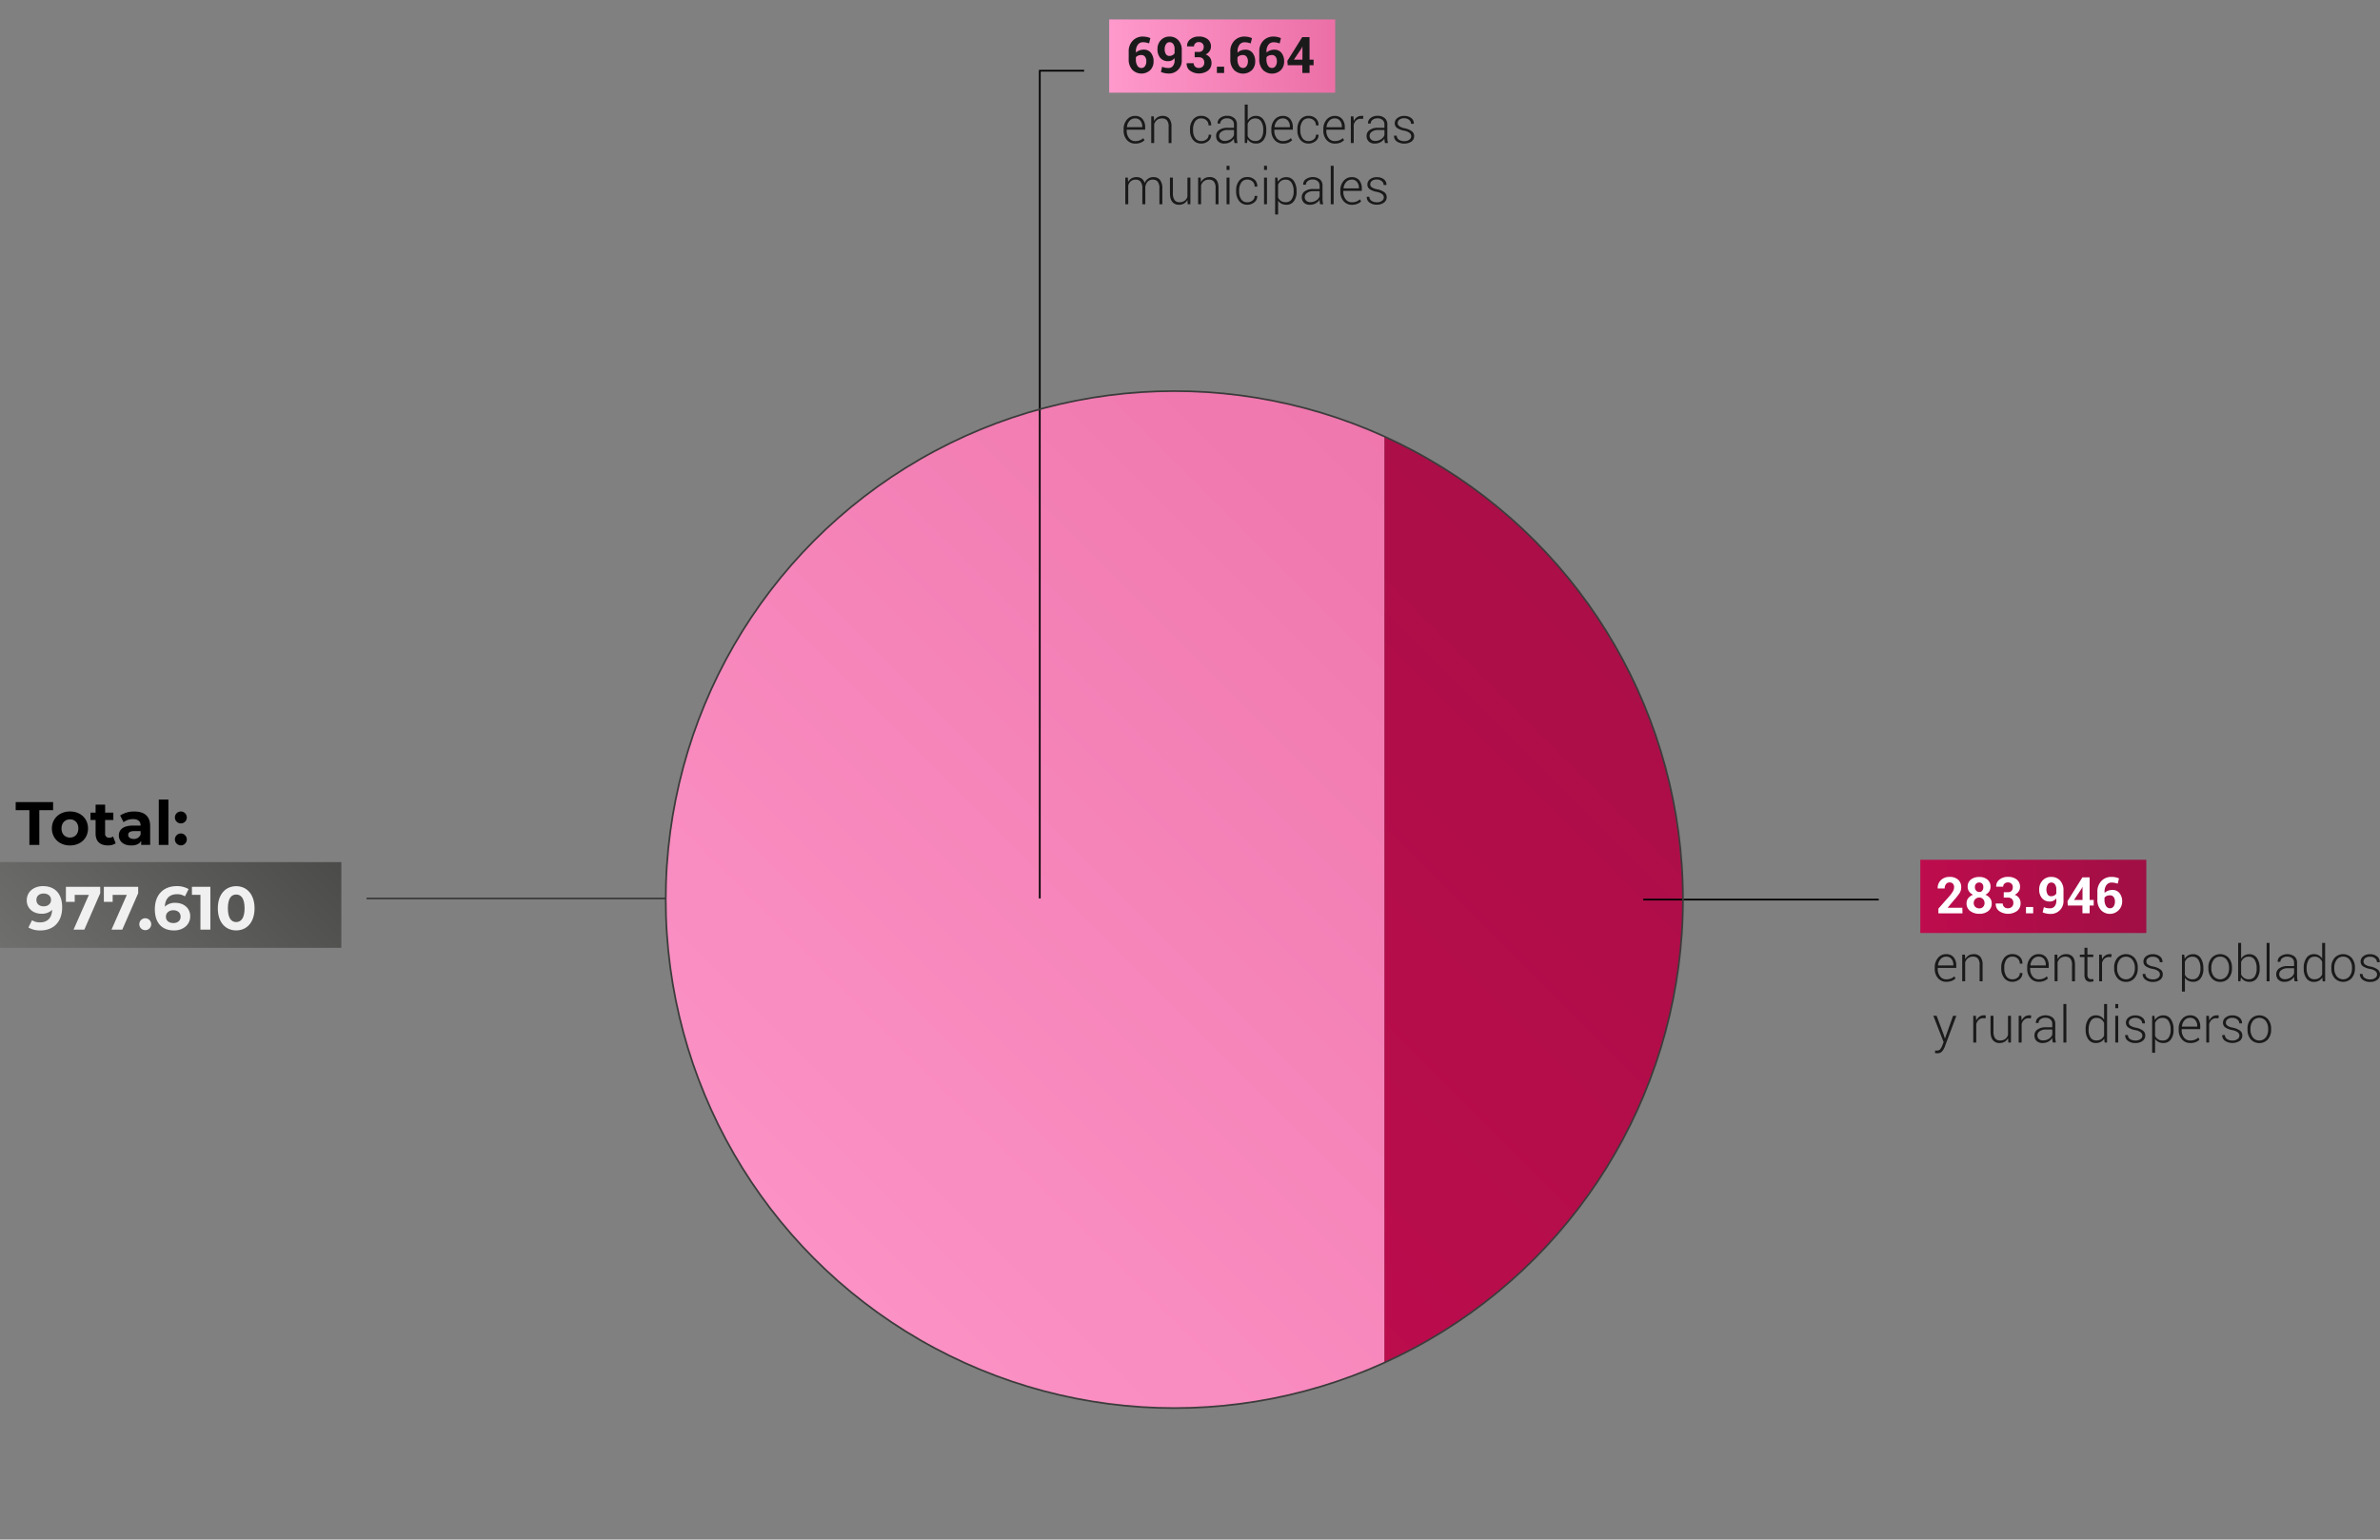 <svg xmlns="http://www.w3.org/2000/svg" xmlns:xlink="http://www.w3.org/1999/xlink" viewBox="0 0 1399.11 905.23"><rect x="0" y="0" width="1399.11" height="905.23" fill="#808080" stroke="none"/><defs><style>.cls-1,.cls-10,.cls-11{fill:none;}.cls-2{fill:#1a1a1a;}.cls-3{clip-path:url(#clip-path);}.cls-4{fill:url(#Degradado_sin_nombre_69);}.cls-5{fill:url(#Degradado_sin_nombre_14);}.cls-6{fill:url(#Degradado_sin_nombre_70);}.cls-7{fill:url(#Degradado_sin_nombre_69-2);}.cls-8{fill:url(#Degradado_sin_nombre_14-2);}.cls-9{fill:#fff;}.cls-10{stroke:#000;}.cls-10,.cls-11{stroke-miterlimit:10;}.cls-11{stroke:#3c3c3b;}.cls-12{fill:#f0f0f0;}</style><clipPath id="clip-path" transform="translate(0 11.43)"><circle class="cls-1" cx="690.35" cy="517.52" r="298.99"/></clipPath><linearGradient id="Degradado_sin_nombre_69" x1="270.77" y1="784.51" x2="934.56" y2="120.72" gradientUnits="userSpaceOnUse"><stop offset="0" stop-color="#f9c"/><stop offset="1" stop-color="#eb6fa6"/></linearGradient><linearGradient id="Degradado_sin_nombre_14" x1="634.42" y1="725.81" x2="1180.81" y2="179.42" gradientUnits="userSpaceOnUse"><stop offset="0" stop-color="#be0c4d"/><stop offset="1" stop-color="#a00f44"/></linearGradient><linearGradient id="Degradado_sin_nombre_70" x1="37.56" y1="594.88" x2="163.1" y2="469.35" gradientUnits="userSpaceOnUse"><stop offset="0" stop-color="#6f6f6e"/><stop offset="1" stop-color="#4b4b4a"/></linearGradient><linearGradient id="Degradado_sin_nombre_69-2" x1="652.05" y1="32.96" x2="784.92" y2="32.96" xlink:href="#Degradado_sin_nombre_69"/><linearGradient id="Degradado_sin_nombre_14-2" x1="1128.87" y1="527.06" x2="1261.74" y2="527.06" xlink:href="#Degradado_sin_nombre_14"/></defs><g id="Capa_2" data-name="Capa 2"><g id="Layer_11" data-name="Layer 11"><g id="Medida"><path class="cls-2" d="M667.44,73a6.31,6.31,0,0,1-5-2.15,8.09,8.09,0,0,1-1.9-5.53v-.8a8.23,8.23,0,0,1,1.92-5.6,6.11,6.11,0,0,1,4.77-2.2,5.45,5.45,0,0,1,4.41,1.84,7.34,7.34,0,0,1,1.56,4.93v1.35H662.33v.48a7.12,7.12,0,0,0,1.36,4.45,4.45,4.45,0,0,0,3.75,1.77,7.23,7.23,0,0,0,2.63-.47,5.91,5.91,0,0,0,2-1.27l.73,1.19a6.38,6.38,0,0,1-2.16,1.44A8.22,8.22,0,0,1,667.44,73Zm-.16-14.8A4.21,4.21,0,0,0,664,59.62a6.11,6.11,0,0,0-1.51,3.63l0,.09h9V63a5.35,5.35,0,0,0-1.09-3.44A3.79,3.79,0,0,0,667.28,58.18Z" transform="translate(0 11.43)"/><path class="cls-2" d="M678.29,57l.16,2.73a5.83,5.83,0,0,1,2-2.23,5.7,5.7,0,0,1,3-.79,4.82,4.82,0,0,1,3.88,1.56,7.36,7.36,0,0,1,1.34,4.86v9.56H687V63.14a5.67,5.67,0,0,0-1-3.81,3.64,3.64,0,0,0-2.86-1.12,4.65,4.65,0,0,0-3,.91,5.13,5.13,0,0,0-1.64,2.45V72.68h-1.74V57Z" transform="translate(0 11.43)"/><path class="cls-2" d="M706.24,71.52a4.69,4.69,0,0,0,3-1,3.25,3.25,0,0,0,1.28-2.74H712l0,.09a4.38,4.38,0,0,1-1.71,3.64,6.24,6.24,0,0,1-4.1,1.46,5.88,5.88,0,0,1-4.88-2.2,8.83,8.83,0,0,1-1.74-5.64v-.61a8.82,8.82,0,0,1,1.74-5.63,5.87,5.87,0,0,1,4.87-2.2,6,6,0,0,1,4.2,1.52,5,5,0,0,1,1.62,4l0,.09h-1.56a3.89,3.89,0,0,0-1.23-3,4.33,4.33,0,0,0-3-1.12A4.1,4.1,0,0,0,702.56,60a8.06,8.06,0,0,0-1.2,4.54v.61a8.09,8.09,0,0,0,1.2,4.57A4.13,4.13,0,0,0,706.24,71.52Z" transform="translate(0 11.43)"/><path class="cls-2" d="M725.71,72.68c-.11-.55-.19-1-.24-1.42a9.87,9.87,0,0,1-.08-1.22,6.43,6.43,0,0,1-2.27,2.11,6.76,6.76,0,0,1-3.37.83,5,5,0,0,1-3.57-1.22,4.41,4.41,0,0,1-1.27-3.33A4,4,0,0,1,716.75,65a8.1,8.1,0,0,1,4.79-1.3h3.85V61.78a3.36,3.36,0,0,0-1.06-2.64,4.35,4.35,0,0,0-3-1,4.49,4.49,0,0,0-2.88.87,2.68,2.68,0,0,0-1.09,2.19h-1.61l0-.09A3.73,3.73,0,0,1,717.22,58a6.34,6.34,0,0,1,4.19-1.34A6.19,6.19,0,0,1,725.55,58a4.68,4.68,0,0,1,1.57,3.78v7.72a14.21,14.21,0,0,0,.09,1.61,10.63,10.63,0,0,0,.31,1.55Zm-5.77-1.24a6.18,6.18,0,0,0,3.47-1,4.74,4.74,0,0,0,2-2.44v-3h-3.87a5.77,5.77,0,0,0-3.49,1,2.94,2.94,0,0,0-1.38,2.43,2.75,2.75,0,0,0,.88,2.14A3.41,3.41,0,0,0,719.94,71.44Z" transform="translate(0 11.43)"/><path class="cls-2" d="M744.38,65.27a9.08,9.08,0,0,1-1.59,5.62,5.25,5.25,0,0,1-4.4,2.09,6.05,6.05,0,0,1-3-.69,5.47,5.47,0,0,1-2-2l-.29,2.35h-1.36V50.06h1.74V59.4a5.63,5.63,0,0,1,2-2,5.75,5.75,0,0,1,2.89-.7A5.12,5.12,0,0,1,742.79,59a10.2,10.2,0,0,1,1.59,6ZM742.63,65a9.17,9.17,0,0,0-1.16-4.87A3.78,3.78,0,0,0,738,58.21a4.5,4.5,0,0,0-2.9.88,5.37,5.37,0,0,0-1.65,2.27v7.17a4.64,4.64,0,0,0,4.58,2.94,3.86,3.86,0,0,0,3.42-1.68,7.86,7.86,0,0,0,1.15-4.52Z" transform="translate(0 11.43)"/><path class="cls-2" d="M754.22,73a6.31,6.31,0,0,1-4.94-2.15,8.09,8.09,0,0,1-1.9-5.53v-.8a8.23,8.23,0,0,1,1.92-5.6,6.1,6.1,0,0,1,4.77-2.2,5.45,5.45,0,0,1,4.41,1.84A7.34,7.34,0,0,1,760,63.47v1.35H749.12v.48a7.06,7.06,0,0,0,1.36,4.45,4.44,4.44,0,0,0,3.74,1.77,7.25,7.25,0,0,0,2.64-.47,5.77,5.77,0,0,0,2-1.27L759.6,71a6.38,6.38,0,0,1-2.16,1.44A8.24,8.24,0,0,1,754.22,73Zm-.15-14.8a4.25,4.25,0,0,0-3.3,1.44,6.1,6.1,0,0,0-1.5,3.63l0,.09h9V63a5.29,5.29,0,0,0-1.1-3.44A3.77,3.77,0,0,0,754.07,58.18Z" transform="translate(0 11.43)"/><path class="cls-2" d="M769.29,71.52a4.71,4.71,0,0,0,3-1,3.28,3.28,0,0,0,1.28-2.74h1.55l0,.09a4.38,4.38,0,0,1-1.71,3.64,6.28,6.28,0,0,1-4.1,1.46,5.86,5.86,0,0,1-4.88-2.2,8.77,8.77,0,0,1-1.75-5.64v-.61a8.82,8.82,0,0,1,1.74-5.63,5.87,5.87,0,0,1,4.87-2.2,6.08,6.08,0,0,1,4.21,1.52,5,5,0,0,1,1.62,4l0,.09h-1.55a3.89,3.89,0,0,0-1.23-3,4.36,4.36,0,0,0-3-1.12A4.11,4.11,0,0,0,765.6,60a8.06,8.06,0,0,0-1.2,4.54v.61a8.09,8.09,0,0,0,1.2,4.57A4.14,4.14,0,0,0,769.29,71.52Z" transform="translate(0 11.43)"/><path class="cls-2" d="M784.78,73a6.28,6.28,0,0,1-4.94-2.15,8,8,0,0,1-1.9-5.53v-.8a8.23,8.23,0,0,1,1.92-5.6,6.09,6.09,0,0,1,4.76-2.2A5.46,5.46,0,0,1,789,58.54a7.34,7.34,0,0,1,1.55,4.93v1.35H779.68v.48A7.06,7.06,0,0,0,781,69.75a4.44,4.44,0,0,0,3.74,1.77,7.25,7.25,0,0,0,2.64-.47,5.86,5.86,0,0,0,2-1.27l.74,1.19A6.33,6.33,0,0,1,788,72.41,8.15,8.15,0,0,1,784.78,73Zm-.16-14.8a4.23,4.23,0,0,0-3.29,1.44,6.18,6.18,0,0,0-1.51,3.63l0,.09h9V63a5.29,5.29,0,0,0-1.1-3.44A3.78,3.78,0,0,0,784.62,58.18Z" transform="translate(0 11.43)"/><path class="cls-2" d="M801.26,58.49,800,58.4a3.91,3.91,0,0,0-2.69.92,5.08,5.08,0,0,0-1.5,2.53V72.68H794.1V57h1.53l.21,2.61v.18a5.72,5.72,0,0,1,1.83-2.27,4.58,4.58,0,0,1,2.72-.81,3.86,3.86,0,0,1,.61,0,4.46,4.46,0,0,1,.48.11Z" transform="translate(0 11.43)"/><path class="cls-2" d="M814.17,72.68c-.11-.55-.19-1-.24-1.42a8.24,8.24,0,0,1-.08-1.22,6.38,6.38,0,0,1-2.28,2.11,6.75,6.75,0,0,1-3.36.83,4.94,4.94,0,0,1-3.57-1.22,4.41,4.41,0,0,1-1.27-3.33A4,4,0,0,1,805.21,65a8.07,8.07,0,0,1,4.78-1.3h3.86V61.78a3.36,3.36,0,0,0-1.07-2.64,4.33,4.33,0,0,0-3-1,4.48,4.48,0,0,0-2.87.87,2.69,2.69,0,0,0-1.1,2.19h-1.61l0-.09A3.74,3.74,0,0,1,805.68,58a6.32,6.32,0,0,1,4.18-1.34A6.24,6.24,0,0,1,814,58a4.68,4.68,0,0,1,1.56,3.78v7.72a12.21,12.21,0,0,0,.1,1.61,9.45,9.45,0,0,0,.31,1.55Zm-5.77-1.24a6.15,6.15,0,0,0,3.46-1,4.71,4.71,0,0,0,2-2.44v-3H810a5.8,5.8,0,0,0-3.5,1,2.93,2.93,0,0,0-1.37,2.43,2.78,2.78,0,0,0,.87,2.14A3.44,3.44,0,0,0,808.4,71.44Z" transform="translate(0 11.43)"/><path class="cls-2" d="M829.59,68.66a2.51,2.51,0,0,0-.91-1.92,7.36,7.36,0,0,0-3.26-1.34,10.75,10.75,0,0,1-4.14-1.59A3.3,3.3,0,0,1,819.92,61a3.8,3.8,0,0,1,1.52-3,6.1,6.1,0,0,1,4-1.25A6.23,6.23,0,0,1,829.63,58a3.89,3.89,0,0,1,1.5,3.27l0,.08h-1.61a2.88,2.88,0,0,0-1.11-2.24,4.34,4.34,0,0,0-2.94-1,4.26,4.26,0,0,0-2.84.83,2.49,2.49,0,0,0-1,1.92,2.23,2.23,0,0,0,.82,1.78A8,8,0,0,0,825.73,64a10.6,10.6,0,0,1,4.17,1.7,3.5,3.5,0,0,1,1.42,2.92,3.85,3.85,0,0,1-1.59,3.19,8,8,0,0,1-8.69-.14,3.87,3.87,0,0,1-1.54-3.25l0-.09h1.59a2.88,2.88,0,0,0,1.39,2.47,5.77,5.77,0,0,0,3,.77,4.72,4.72,0,0,0,3-.84A2.49,2.49,0,0,0,829.59,68.66Z" transform="translate(0 11.43)"/><path class="cls-2" d="M663,93l.16,2.58a5.53,5.53,0,0,1,2-2.12,5.71,5.71,0,0,1,3-.75,5,5,0,0,1,3,.86,4.71,4.71,0,0,1,1.73,2.63,6,6,0,0,1,2-2.57,5.41,5.41,0,0,1,3.17-.92,4.75,4.75,0,0,1,3.88,1.66,8.1,8.1,0,0,1,1.37,5.16v9.15h-1.74V99.49a6.36,6.36,0,0,0-1-4.1,3.56,3.56,0,0,0-2.84-1.2,4,4,0,0,0-3.08,1.21,5.89,5.89,0,0,0-1.37,3.13v.32c0,.1,0,.24,0,.4v9.41h-1.75V99.49a6.32,6.32,0,0,0-1-4.07,3.53,3.53,0,0,0-2.85-1.23,4.31,4.31,0,0,0-2.9.92,4.88,4.88,0,0,0-1.52,2.49v11.06h-1.74V93Z" transform="translate(0 11.43)"/><path class="cls-2" d="M698.05,106.11a5.36,5.36,0,0,1-2,2.12,5.92,5.92,0,0,1-3,.74,4.75,4.75,0,0,1-3.88-1.69q-1.41-1.68-1.41-5.21V93h1.74v9.12a6.74,6.74,0,0,0,1,4.11,3.33,3.33,0,0,0,2.77,1.25,5.06,5.06,0,0,0,3.13-.88,4.54,4.54,0,0,0,1.64-2.4V93h1.74v15.68H698.2Z" transform="translate(0 11.43)"/><path class="cls-2" d="M705.85,93,706,95.7a5.7,5.7,0,0,1,2-2.22,5.61,5.61,0,0,1,3-.79A4.84,4.84,0,0,1,715,94.25q1.34,1.55,1.33,4.86v9.55h-1.74V99.12a5.71,5.71,0,0,0-1-3.81,3.7,3.7,0,0,0-2.87-1.12,4.64,4.64,0,0,0-3,.92,5.09,5.09,0,0,0-1.65,2.45v11.1h-1.74V93Z" transform="translate(0 11.43)"/><path class="cls-2" d="M722.78,88.48h-1.72V86.05h1.72Zm0,20.18h-1.72V93h1.72Z" transform="translate(0 11.43)"/><path class="cls-2" d="M733.32,107.5a4.74,4.74,0,0,0,2.95-1,3.25,3.25,0,0,0,1.28-2.74h1.56l0,.08a4.37,4.37,0,0,1-1.71,3.64,6.22,6.22,0,0,1-4.1,1.47,5.88,5.88,0,0,1-4.88-2.21,8.83,8.83,0,0,1-1.74-5.64v-.6a8.8,8.8,0,0,1,1.74-5.63,5.84,5.84,0,0,1,4.87-2.2,6,6,0,0,1,4.2,1.52,5,5,0,0,1,1.62,4l0,.09h-1.56a3.88,3.88,0,0,0-1.23-3,4.29,4.29,0,0,0-3-1.12A4.09,4.09,0,0,0,729.64,96a8.06,8.06,0,0,0-1.2,4.54v.6a8.12,8.12,0,0,0,1.2,4.58A4.12,4.12,0,0,0,733.32,107.5Z" transform="translate(0 11.43)"/><path class="cls-2" d="M744.8,88.48h-1.72V86.05h1.72Zm0,20.18h-1.72V93h1.72Z" transform="translate(0 11.43)"/><path class="cls-2" d="M762.23,101.25a9.06,9.06,0,0,1-1.6,5.62,5.21,5.21,0,0,1-4.39,2.1,6.3,6.3,0,0,1-2.88-.63,5.22,5.22,0,0,1-2-1.77v8.12H749.6V93h1.33l.32,2.45a5.64,5.64,0,0,1,2-2,5.86,5.86,0,0,1,2.93-.71,5.12,5.12,0,0,1,4.42,2.25,10.23,10.23,0,0,1,1.6,6Zm-1.74-.3a9,9,0,0,0-1.19-4.87,3.85,3.85,0,0,0-3.48-1.89A4.56,4.56,0,0,0,753,95a5.23,5.23,0,0,0-1.66,2.15v7.59a4.9,4.9,0,0,0,1.72,2,5,5,0,0,0,2.79.73,3.94,3.94,0,0,0,3.46-1.71,7.9,7.9,0,0,0,1.18-4.54Z" transform="translate(0 11.43)"/><path class="cls-2" d="M776.06,108.66c-.11-.55-.19-1-.24-1.42a8.07,8.07,0,0,1-.08-1.22,6.29,6.29,0,0,1-2.28,2.11,6.65,6.65,0,0,1-3.36.84,4.94,4.94,0,0,1-3.58-1.23,4.42,4.42,0,0,1-1.26-3.33,4,4,0,0,1,1.84-3.4,8.07,8.07,0,0,1,4.78-1.31h3.86V97.76a3.38,3.38,0,0,0-1.07-2.64,4.38,4.38,0,0,0-3-1,4.46,4.46,0,0,0-2.87.87,2.67,2.67,0,0,0-1.1,2.18h-1.61l0-.08A3.73,3.73,0,0,1,767.57,94a7.19,7.19,0,0,1,8.33,0,4.68,4.68,0,0,1,1.56,3.78v7.71a12.1,12.1,0,0,0,.1,1.61,9.25,9.25,0,0,0,.31,1.55Zm-5.77-1.23a6.25,6.25,0,0,0,3.46-1,4.75,4.75,0,0,0,2-2.44v-3h-3.87a5.8,5.8,0,0,0-3.5,1,3,3,0,0,0-1.37,2.43,2.8,2.8,0,0,0,.87,2.15A3.44,3.44,0,0,0,770.29,107.43Z" transform="translate(0 11.43)"/><path class="cls-2" d="M784,108.66H782.3V86.05H784Z" transform="translate(0 11.43)"/><path class="cls-2" d="M794.79,109a6.29,6.29,0,0,1-4.95-2.16,8.07,8.07,0,0,1-1.9-5.53v-.79a8.21,8.21,0,0,1,1.92-5.6,6.07,6.07,0,0,1,4.77-2.2A5.48,5.48,0,0,1,799,94.52a7.37,7.37,0,0,1,1.56,4.94v1.35H789.68v.47a7.06,7.06,0,0,0,1.36,4.45,4.45,4.45,0,0,0,3.75,1.77,7,7,0,0,0,2.63-.47,5.72,5.72,0,0,0,2-1.27l.74,1.19a6.38,6.38,0,0,1-2.16,1.44A8,8,0,0,1,794.79,109Zm-.16-14.8a4.19,4.19,0,0,0-3.29,1.43,6.11,6.11,0,0,0-1.51,3.64l0,.09h9V99a5.29,5.29,0,0,0-1.1-3.44A3.79,3.79,0,0,0,794.63,94.17Z" transform="translate(0 11.43)"/><path class="cls-2" d="M813.5,104.65a2.48,2.48,0,0,0-.91-1.92,7.35,7.35,0,0,0-3.27-1.35,10.61,10.61,0,0,1-4.13-1.58A3.3,3.3,0,0,1,803.83,97a3.85,3.85,0,0,1,1.51-3,6.12,6.12,0,0,1,4-1.24A6.28,6.28,0,0,1,813.54,94a3.94,3.94,0,0,1,1.5,3.27l0,.09H813.4a2.9,2.9,0,0,0-1.11-2.25,4.38,4.38,0,0,0-2.94-1,4.26,4.26,0,0,0-2.84.82,2.48,2.48,0,0,0-1,1.93,2.25,2.25,0,0,0,.81,1.78,8.28,8.28,0,0,0,3.27,1.24,10.61,10.61,0,0,1,4.17,1.69,3.51,3.51,0,0,1,1.41,2.93,3.83,3.83,0,0,1-1.58,3.18,6.68,6.68,0,0,1-4.2,1.23A6.8,6.8,0,0,1,805,107.6a3.86,3.86,0,0,1-1.54-3.24l0-.09H805a2.86,2.86,0,0,0,1.39,2.46,5.68,5.68,0,0,0,3,.77,4.72,4.72,0,0,0,3-.84A2.47,2.47,0,0,0,813.5,104.65Z" transform="translate(0 11.43)"/><g class="cls-3"><rect class="cls-4" x="391.49" width="422.35" height="905.23"/><rect class="cls-5" x="813.84" width="187.55" height="905.23"/></g><rect class="cls-6" y="506.91" width="200.66" height="50.41"/><rect class="cls-7" x="652.05" y="11.43" width="132.87" height="43.07"/><rect class="cls-8" x="1128.87" y="505.53" width="132.87" height="43.07"/><path class="cls-2" d="M671.89,10.08a10.87,10.87,0,0,1,2.28.23,11.66,11.66,0,0,1,2.08.66l-.75,3.1a16.57,16.57,0,0,0-1.77-.5,8.84,8.84,0,0,0-1.81-.17,3.68,3.68,0,0,0-3,1.42,6.18,6.18,0,0,0-1.14,4v.68a5.81,5.81,0,0,1,2-1.28,7.2,7.2,0,0,1,2.6-.46,5.12,5.12,0,0,1,4.24,1.92,7.85,7.85,0,0,1,1.52,5,7,7,0,0,1-2,5.16,7.59,7.59,0,0,1-10.53-.27,8.78,8.78,0,0,1-2.09-6.19V18.93a8.81,8.81,0,0,1,2.36-6.43A8,8,0,0,1,671.89,10.08ZM671,20.93a4.55,4.55,0,0,0-2,.37,2.91,2.91,0,0,0-1.26,1v1.13a6.71,6.71,0,0,0,.9,3.77A2.69,2.69,0,0,0,671,28.55a2.44,2.44,0,0,0,2.1-1.11,4.74,4.74,0,0,0,.79-2.79,4.31,4.31,0,0,0-.79-2.73A2.6,2.6,0,0,0,671,20.93Z" transform="translate(0 11.43)"/><path class="cls-2" d="M686.93,28.55a3.21,3.21,0,0,0,2.57-1.18,5,5,0,0,0,1-3.3V22.71a4.62,4.62,0,0,1-1.68,1.38,4.8,4.8,0,0,1-2.09.46,5.84,5.84,0,0,1-4.62-1.91,7.67,7.67,0,0,1-1.67-5.21,7.31,7.31,0,0,1,2-5.26,6.69,6.69,0,0,1,5.07-2.09,6.82,6.82,0,0,1,5.2,2.15,8.31,8.31,0,0,1,2,5.94v5.69a7.47,7.47,0,0,1-7.79,7.94,11.31,11.31,0,0,1-2.27-.24,11.63,11.63,0,0,1-2.19-.67l.71-3.06a10,10,0,0,0,1.78.55A10.63,10.63,0,0,0,686.93,28.55Zm.51-7.1a3.75,3.75,0,0,0,1.81-.42,3.41,3.41,0,0,0,1.25-1.13V17.43a4.88,4.88,0,0,0-.81-3,2.61,2.61,0,0,0-2.18-1.05,2.38,2.38,0,0,0-2.06,1.18,5.14,5.14,0,0,0-.78,2.9,5.37,5.37,0,0,0,.71,2.92A2.32,2.32,0,0,0,687.44,21.45Z" transform="translate(0 11.43)"/><path class="cls-2" d="M704.65,19.09a3,3,0,0,0,2.24-.79,3.12,3.12,0,0,0,.73-2.2,2.71,2.71,0,0,0-.77-2,2.87,2.87,0,0,0-2.14-.78,2.76,2.76,0,0,0-2,.71,2.3,2.3,0,0,0-.79,1.81h-4.09l0-.09a4.81,4.81,0,0,1,1.91-4.09,7.67,7.67,0,0,1,5-1.61,8.09,8.09,0,0,1,5.2,1.55,5.35,5.35,0,0,1,1.93,4.43,4.59,4.59,0,0,1-.84,2.66,5.63,5.63,0,0,1-2.28,1.9,5.4,5.4,0,0,1,2.55,1.89,5.18,5.18,0,0,1,.9,3.07,5.52,5.52,0,0,1-2.09,4.56,9.21,9.21,0,0,1-10.42.09,4.93,4.93,0,0,1-2.09-4.39l0-.09h4.12a2.69,2.69,0,0,0,.83,2,3,3,0,0,0,2.16.8,3.25,3.25,0,0,0,2.34-.85,2.85,2.85,0,0,0,.9-2.16,3.27,3.27,0,0,0-.84-2.47,3.41,3.41,0,0,0-2.46-.81h-2.34V19.09Z" transform="translate(0 11.43)"/><path class="cls-2" d="M719.61,31.49h-4.24V27.78h4.24Z" transform="translate(0 11.43)"/><path class="cls-2" d="M731.62,10.08a10.9,10.9,0,0,1,2.29.23A11.66,11.66,0,0,1,736,11l-.76,3.1a15.82,15.82,0,0,0-1.76-.5,8.94,8.94,0,0,0-1.82-.17,3.67,3.67,0,0,0-3,1.42,6.18,6.18,0,0,0-1.14,4v.68a5.81,5.81,0,0,1,2-1.28,7.2,7.2,0,0,1,2.6-.46,5.08,5.08,0,0,1,4.23,1.92,7.8,7.8,0,0,1,1.53,5,7,7,0,0,1-2,5.16,7.61,7.61,0,0,1-10.54-.27,8.83,8.83,0,0,1-2.08-6.19V18.93a8.81,8.81,0,0,1,2.36-6.43A8,8,0,0,1,731.62,10.08Zm-.89,10.85a4.55,4.55,0,0,0-2,.37,2.91,2.91,0,0,0-1.26,1v1.13a6.8,6.8,0,0,0,.89,3.77,2.72,2.72,0,0,0,2.36,1.33,2.44,2.44,0,0,0,2.1-1.11,4.74,4.74,0,0,0,.78-2.79,4.25,4.25,0,0,0-.79-2.73A2.58,2.58,0,0,0,730.73,20.93Z" transform="translate(0 11.43)"/><path class="cls-2" d="M748.66,10.08a10.87,10.87,0,0,1,2.28.23A11.66,11.66,0,0,1,753,11l-.75,3.1a16.57,16.57,0,0,0-1.77-.5,8.84,8.84,0,0,0-1.81-.17,3.68,3.68,0,0,0-3,1.42,6.18,6.18,0,0,0-1.14,4v.68a5.91,5.91,0,0,1,2-1.28,7.2,7.2,0,0,1,2.6-.46,5.12,5.12,0,0,1,4.24,1.92,7.85,7.85,0,0,1,1.52,5,7,7,0,0,1-2,5.16,7.59,7.59,0,0,1-10.53-.27,8.78,8.78,0,0,1-2.08-6.19V18.93a8.81,8.81,0,0,1,2.35-6.43A8,8,0,0,1,748.66,10.08Zm-.9,10.85a4.59,4.59,0,0,0-2,.37,2.91,2.91,0,0,0-1.26,1v1.13a6.71,6.71,0,0,0,.9,3.77,2.71,2.71,0,0,0,2.35,1.33,2.44,2.44,0,0,0,2.1-1.11,4.67,4.67,0,0,0,.79-2.79,4.31,4.31,0,0,0-.79-2.73A2.6,2.6,0,0,0,747.76,20.93Z" transform="translate(0 11.43)"/><path class="cls-2" d="M769.84,23.64h2.37v3.27h-2.37v4.58H765.6V26.91H757l-.21-2.53,8.76-14h4.28Zm-9.19,0h5V16l-.08,0-.44.95Z" transform="translate(0 11.43)"/><path class="cls-9" d="M1153.67,525.59h-14.16v-2.77l6.53-7.39a16.18,16.18,0,0,0,2.08-2.92,4.88,4.88,0,0,0,.62-2.2,3.2,3.2,0,0,0-.65-2.09,2.42,2.42,0,0,0-2-.78,2.52,2.52,0,0,0-2.13,1,4.12,4.12,0,0,0-.76,2.54h-4.11l0-.09a6.28,6.28,0,0,1,1.85-4.76,7,7,0,0,1,5.18-1.95,7.13,7.13,0,0,1,5,1.66,5.77,5.77,0,0,1,1.8,4.46,6.2,6.2,0,0,1-1,3.46,37.69,37.69,0,0,1-3.47,4.34l-3.48,4.17,0,.07h8.63Z" transform="translate(0 11.43)"/><path class="cls-9" d="M1170.15,510a4.88,4.88,0,0,1-.81,2.78,5.44,5.44,0,0,1-2.23,1.89,6.49,6.49,0,0,1,2.74,2,4.89,4.89,0,0,1,1,3,5.49,5.49,0,0,1-2,4.56,8,8,0,0,1-5.21,1.64,8.7,8.7,0,0,1-5.45-1.64,5.4,5.4,0,0,1-2.13-4.56,4.75,4.75,0,0,1,1-3,6.67,6.67,0,0,1,2.85-2,5.52,5.52,0,0,1-2.34-1.89,4.69,4.69,0,0,1-.85-2.78,5.13,5.13,0,0,1,1.9-4.28,7.74,7.74,0,0,1,4.94-1.5,7.2,7.2,0,0,1,4.74,1.5A5.22,5.22,0,0,1,1170.15,510Zm-3.52,9.54a3.17,3.17,0,0,0-.88-2.31,2.91,2.91,0,0,0-2.17-.91,3.3,3.3,0,0,0-2.36.91,3.06,3.06,0,0,0-.94,2.31,3,3,0,0,0,.93,2.29,3.44,3.44,0,0,0,2.4.86,2.93,2.93,0,0,0,2.16-.86A3.09,3.09,0,0,0,1166.63,519.5Zm-.7-9.35a2.9,2.9,0,0,0-.65-2,2.2,2.2,0,0,0-1.7-.73,2.56,2.56,0,0,0-1.9.72,2.72,2.72,0,0,0-.71,2,3,3,0,0,0,.73,2.08,2.45,2.45,0,0,0,1.91.79,2,2,0,0,0,1.68-.78A3.18,3.18,0,0,0,1165.93,510.15Z" transform="translate(0 11.43)"/><path class="cls-9" d="M1180.27,513.18a2.94,2.94,0,0,0,2.24-.78,3.09,3.09,0,0,0,.73-2.2,2.73,2.73,0,0,0-.77-2,2.87,2.87,0,0,0-2.14-.78,2.8,2.8,0,0,0-1.95.71,2.33,2.33,0,0,0-.79,1.81h-4.09l0-.08a4.78,4.78,0,0,1,1.91-4.09,7.67,7.67,0,0,1,4.95-1.61,8.09,8.09,0,0,1,5.2,1.54,5.34,5.34,0,0,1,1.93,4.43,4.54,4.54,0,0,1-.84,2.66,5.66,5.66,0,0,1-2.28,1.91,5.27,5.27,0,0,1,2.55,1.89,5.18,5.18,0,0,1,.9,3.07,5.52,5.52,0,0,1-2.09,4.56,9.21,9.21,0,0,1-10.42.09,5,5,0,0,1-2.09-4.39l0-.09h4.12a2.66,2.66,0,0,0,.83,2,3,3,0,0,0,2.16.81,3.26,3.26,0,0,0,2.34-.86,2.85,2.85,0,0,0,.9-2.16,3.28,3.28,0,0,0-.84-2.47,3.41,3.41,0,0,0-2.46-.8h-2.34v-3.18Z" transform="translate(0 11.43)"/><path class="cls-9" d="M1195.23,525.59H1191v-3.71h4.23Z" transform="translate(0 11.43)"/><path class="cls-9" d="M1205.26,522.65a3.25,3.25,0,0,0,2.57-1.18,5,5,0,0,0,1-3.3v-1.36a4.81,4.81,0,0,1-1.69,1.37,4.73,4.73,0,0,1-2.08.47,5.81,5.81,0,0,1-4.62-1.92,7.59,7.59,0,0,1-1.67-5.2,7.33,7.33,0,0,1,2-5.26,6.7,6.7,0,0,1,5.07-2.09,6.85,6.85,0,0,1,5.21,2.14,8.39,8.39,0,0,1,2,5.95V518a7.45,7.45,0,0,1-7.78,7.95,11.31,11.31,0,0,1-2.27-.24,11.75,11.75,0,0,1-2.2-.68l.72-3.06a9.07,9.07,0,0,0,1.78.55A9.79,9.79,0,0,0,1205.26,522.65Zm.51-7.11a3.78,3.78,0,0,0,1.81-.42,3.33,3.33,0,0,0,1.25-1.13v-2.46a4.91,4.91,0,0,0-.82-3,2.6,2.6,0,0,0-2.17-1.05,2.39,2.39,0,0,0-2.06,1.18,6.06,6.06,0,0,0-.07,5.82A2.29,2.29,0,0,0,1205.77,515.54Z" transform="translate(0 11.43)"/><path class="cls-9" d="M1228.42,517.73h2.38V521h-2.38v4.58h-4.23V521h-8.6l-.2-2.54,8.76-14h4.27Zm-9.19,0h5v-7.66l-.09,0-.43.94Z" transform="translate(0 11.43)"/><path class="cls-9" d="M1241.31,504.18a10.89,10.89,0,0,1,2.28.22,11.16,11.16,0,0,1,2.08.66l-.75,3.11a14.51,14.51,0,0,0-1.77-.5,8.77,8.77,0,0,0-1.81-.17,3.63,3.63,0,0,0-3,1.42,6.18,6.18,0,0,0-1.14,4v.68a5.81,5.81,0,0,1,2-1.28,6.92,6.92,0,0,1,2.6-.46,5.08,5.08,0,0,1,4.23,1.92,7.79,7.79,0,0,1,1.52,5,7.24,7.24,0,0,1-12.5,4.88,8.76,8.76,0,0,1-2.08-6.19V513a8.83,8.83,0,0,1,2.36-6.43A8,8,0,0,1,1241.31,504.18Zm-.9,10.84a4.78,4.78,0,0,0-2,.37,3.1,3.1,0,0,0-1.25,1v1.14a6.74,6.74,0,0,0,.89,3.76,2.73,2.73,0,0,0,2.36,1.34,2.44,2.44,0,0,0,2.1-1.11,4.74,4.74,0,0,0,.78-2.79,4.25,4.25,0,0,0-.79-2.73A2.58,2.58,0,0,0,1240.41,515Z" transform="translate(0 11.43)"/><path class="cls-2" d="M1144.26,565.87a6.29,6.29,0,0,1-5-2.16,8.07,8.07,0,0,1-1.89-5.53v-.79a8.21,8.21,0,0,1,1.92-5.6,6,6,0,0,1,4.76-2.2,5.48,5.48,0,0,1,4.41,1.83,7.37,7.37,0,0,1,1.56,4.94v1.34h-10.91v.48a7.12,7.12,0,0,0,1.35,4.45,4.45,4.45,0,0,0,3.75,1.77,7.33,7.33,0,0,0,2.64-.47,5.72,5.72,0,0,0,2-1.27l.74,1.19a6.43,6.43,0,0,1-2.17,1.44A8.22,8.22,0,0,1,1144.26,565.87Zm-.16-14.8a4.2,4.2,0,0,0-3.29,1.43,6.23,6.23,0,0,0-1.51,3.64l0,.09h9v-.37a5.29,5.29,0,0,0-1.09-3.44A3.81,3.81,0,0,0,1144.1,551.07Z" transform="translate(0 11.43)"/><path class="cls-2" d="M1155.12,549.88l.15,2.72a5.8,5.8,0,0,1,2-2.22,5.61,5.61,0,0,1,3-.79,4.82,4.82,0,0,1,3.88,1.56,7.33,7.33,0,0,1,1.34,4.86v9.55h-1.74V556a5.68,5.68,0,0,0-1-3.81,3.68,3.68,0,0,0-2.86-1.12,4.65,4.65,0,0,0-3,.92,5.08,5.08,0,0,0-1.64,2.45v11.1h-1.74V549.88Z" transform="translate(0 11.43)"/><path class="cls-2" d="M1183.06,564.4a4.72,4.72,0,0,0,3-1,3.26,3.26,0,0,0,1.29-2.74h1.55l0,.08a4.39,4.39,0,0,1-1.71,3.64,6.24,6.24,0,0,1-4.11,1.47,5.86,5.86,0,0,1-4.87-2.21,8.77,8.77,0,0,1-1.75-5.64v-.61a8.79,8.79,0,0,1,1.74-5.62,5.84,5.84,0,0,1,4.87-2.2,6,6,0,0,1,4.2,1.52,5,5,0,0,1,1.63,4l0,.09h-1.55a3.85,3.85,0,0,0-1.24-3,4.29,4.29,0,0,0-3-1.12,4.1,4.1,0,0,0-3.67,1.81,8,8,0,0,0-1.2,4.53V558a8.12,8.12,0,0,0,1.2,4.58A4.12,4.12,0,0,0,1183.06,564.4Z" transform="translate(0 11.43)"/><path class="cls-2" d="M1198.56,565.87a6.26,6.26,0,0,1-4.94-2.16,8,8,0,0,1-1.9-5.53v-.79a8.21,8.21,0,0,1,1.92-5.6,6.06,6.06,0,0,1,4.76-2.2,5.5,5.5,0,0,1,4.42,1.83,7.42,7.42,0,0,1,1.55,4.94v1.34h-10.91v.48a7.12,7.12,0,0,0,1.35,4.45,4.48,4.48,0,0,0,3.75,1.77,7.25,7.25,0,0,0,2.64-.47,5.72,5.72,0,0,0,2-1.27l.74,1.19a6.33,6.33,0,0,1-2.17,1.44A8.15,8.15,0,0,1,1198.56,565.87Zm-.16-14.8a4.22,4.22,0,0,0-3.29,1.43,6.23,6.23,0,0,0-1.51,3.64l.05.09h9v-.37a5.29,5.29,0,0,0-1.09-3.44A3.81,3.81,0,0,0,1198.4,551.07Z" transform="translate(0 11.43)"/><path class="cls-2" d="M1209.42,549.88l.16,2.72a5.7,5.7,0,0,1,2-2.22,5.61,5.61,0,0,1,3-.79,4.84,4.84,0,0,1,3.89,1.56q1.34,1.54,1.33,4.86v9.55h-1.74V556a5.68,5.68,0,0,0-1-3.81,3.66,3.66,0,0,0-2.86-1.12,4.6,4.6,0,0,0-3,.92,5.09,5.09,0,0,0-1.65,2.45v11.1h-1.74V549.88Z" transform="translate(0 11.43)"/><path class="cls-2" d="M1227.12,545.86v4h3.45v1.42h-3.45v10.22a3.3,3.3,0,0,0,.56,2.18,1.85,1.85,0,0,0,1.48.64c.21,0,.42,0,.62,0l.7-.13.26,1.29a3.75,3.75,0,0,1-.86.29,5.05,5.05,0,0,1-1,.11,3.27,3.27,0,0,1-2.58-1,4.93,4.93,0,0,1-.92-3.3V551.3h-2.71v-1.42h2.71v-4Z" transform="translate(0 11.43)"/><path class="cls-2" d="M1241.12,551.37l-1.23-.09a4,4,0,0,0-2.69.92,5.12,5.12,0,0,0-1.5,2.53v10.83H1234V549.88h1.52l.22,2.61v.17a5.52,5.52,0,0,1,1.83-2.26,4.58,4.58,0,0,1,2.72-.81,3,3,0,0,1,.61,0,3.47,3.47,0,0,1,.48.11Z" transform="translate(0 11.43)"/><path class="cls-2" d="M1242.83,557.49a8.43,8.43,0,0,1,1.9-5.69,6.85,6.85,0,0,1,10.08,0,8.48,8.48,0,0,1,1.89,5.69V558a8.43,8.43,0,0,1-1.89,5.68,6.26,6.26,0,0,1-5,2.22,6.33,6.33,0,0,1-5.06-2.22,8.39,8.39,0,0,1-1.9-5.68Zm1.74.48a7.48,7.48,0,0,0,1.38,4.58,4.87,4.87,0,0,0,7.64,0A7.42,7.42,0,0,0,1255,558v-.48a7.37,7.37,0,0,0-1.39-4.55,4.51,4.51,0,0,0-3.83-1.87,4.46,4.46,0,0,0-3.81,1.87,7.43,7.43,0,0,0-1.38,4.55Z" transform="translate(0 11.43)"/><path class="cls-2" d="M1269.72,561.55a2.54,2.54,0,0,0-.9-1.93,7.59,7.59,0,0,0-3.27-1.34,10.6,10.6,0,0,1-4.14-1.58,3.3,3.3,0,0,1-1.36-2.82,3.82,3.82,0,0,1,1.52-3,6.1,6.1,0,0,1,4-1.24,6.32,6.32,0,0,1,4.19,1.32,3.93,3.93,0,0,1,1.49,3.27l0,.09h-1.61a2.9,2.9,0,0,0-1.11-2.25,4.32,4.32,0,0,0-2.93-.95,4.27,4.27,0,0,0-2.85.82,2.49,2.49,0,0,0-1,1.93,2.25,2.25,0,0,0,.82,1.78,8,8,0,0,0,3.27,1.23,10.76,10.76,0,0,1,4.16,1.7,3.49,3.49,0,0,1,1.42,2.93,3.84,3.84,0,0,1-1.59,3.18,6.68,6.68,0,0,1-4.2,1.23,6.76,6.76,0,0,1-4.48-1.37,3.85,3.85,0,0,1-1.55-3.24l0-.09h1.6a2.83,2.83,0,0,0,1.38,2.46,5.7,5.7,0,0,0,3,.77,4.72,4.72,0,0,0,3-.84A2.47,2.47,0,0,0,1269.72,561.55Z" transform="translate(0 11.43)"/><path class="cls-2" d="M1295.29,558.15a9.08,9.08,0,0,1-1.59,5.62,5.21,5.21,0,0,1-4.39,2.1,6.27,6.27,0,0,1-2.88-.63,5.15,5.15,0,0,1-2-1.77v8.12h-1.74V549.88H1284l.32,2.45a5.64,5.64,0,0,1,2-2,5.86,5.86,0,0,1,2.93-.71,5.12,5.12,0,0,1,4.42,2.25,10.23,10.23,0,0,1,1.59,6Zm-1.74-.3a9,9,0,0,0-1.18-4.87,3.87,3.87,0,0,0-3.48-1.89,4.56,4.56,0,0,0-2.82.83,5.14,5.14,0,0,0-1.66,2.15v7.59a4.83,4.83,0,0,0,1.72,2,5,5,0,0,0,2.78.73,3.94,3.94,0,0,0,3.46-1.71,7.82,7.82,0,0,0,1.18-4.54Z" transform="translate(0 11.43)"/><path class="cls-2" d="M1298.22,557.49a8.43,8.43,0,0,1,1.9-5.69,6.85,6.85,0,0,1,10.08,0,8.48,8.48,0,0,1,1.89,5.69V558a8.43,8.43,0,0,1-1.89,5.68,6.26,6.26,0,0,1-5,2.22,6.33,6.33,0,0,1-5.06-2.22,8.39,8.39,0,0,1-1.9-5.68Zm1.74.48a7.48,7.48,0,0,0,1.38,4.58,4.87,4.87,0,0,0,7.64,0,7.42,7.42,0,0,0,1.39-4.58v-.48a7.37,7.37,0,0,0-1.39-4.55,4.51,4.51,0,0,0-3.83-1.87,4.46,4.46,0,0,0-3.81,1.87,7.43,7.43,0,0,0-1.38,4.55Z" transform="translate(0 11.43)"/><path class="cls-2" d="M1328.36,558.15a9,9,0,0,1-1.6,5.62,5.2,5.2,0,0,1-4.39,2.1,6,6,0,0,1-3-.69,5.43,5.43,0,0,1-2-2l-.29,2.35h-1.36V543h1.74v9.33a5.38,5.38,0,0,1,4.88-2.69,5.11,5.11,0,0,1,4.42,2.25,10.16,10.16,0,0,1,1.6,6Zm-1.76-.3a9.21,9.21,0,0,0-1.15-4.88,3.8,3.8,0,0,0-3.44-1.88,4.54,4.54,0,0,0-2.9.88,5.35,5.35,0,0,0-1.65,2.27v7.18a4.64,4.64,0,0,0,4.58,2.94,3.86,3.86,0,0,0,3.42-1.68,8,8,0,0,0,1.14-4.53Z" transform="translate(0 11.43)"/><path class="cls-2" d="M1334.19,565.56h-1.73V543h1.73Z" transform="translate(0 11.43)"/><path class="cls-2" d="M1348.91,565.56c-.1-.55-.18-1-.23-1.42a8.15,8.15,0,0,1-.08-1.22,6.37,6.37,0,0,1-2.28,2.11,6.65,6.65,0,0,1-3.36.84,4.94,4.94,0,0,1-3.58-1.23,4.43,4.43,0,0,1-1.27-3.33,4,4,0,0,1,1.85-3.4,8.07,8.07,0,0,1,4.78-1.31h3.86v-1.94a3.38,3.38,0,0,0-1.07-2.64,4.33,4.33,0,0,0-3-.95,4.49,4.49,0,0,0-2.88.87,2.65,2.65,0,0,0-1.09,2.18h-1.61l0-.08a3.7,3.7,0,0,1,1.52-3.11,7.19,7.19,0,0,1,8.33,0,4.66,4.66,0,0,1,1.56,3.78v7.71a14.08,14.08,0,0,0,.09,1.61,10.4,10.4,0,0,0,.32,1.55Zm-5.77-1.23a6.26,6.26,0,0,0,3.47-1,4.75,4.75,0,0,0,2-2.44v-3h-3.88a5.77,5.77,0,0,0-3.49,1,3,3,0,0,0-1.38,2.43,2.81,2.81,0,0,0,.88,2.15A3.43,3.43,0,0,0,1343.14,564.33Z" transform="translate(0 11.43)"/><path class="cls-2" d="M1354.26,557.85a10.23,10.23,0,0,1,1.59-6,5.12,5.12,0,0,1,4.43-2.25,5.44,5.44,0,0,1,4.83,2.61V543h1.74v22.61h-1.42l-.25-2.28a5.48,5.48,0,0,1-2,1.92,6.06,6.06,0,0,1-2.9.67,5.21,5.21,0,0,1-4.4-2.1,9.08,9.08,0,0,1-1.59-5.62Zm1.74.3a8,8,0,0,0,1.14,4.53,3.86,3.86,0,0,0,3.43,1.68,4.93,4.93,0,0,0,2.8-.75,5,5,0,0,0,1.74-2.06v-7.44a5.6,5.6,0,0,0-1.68-2.17,4.46,4.46,0,0,0-2.83-.85,3.77,3.77,0,0,0-3.44,1.88,9.2,9.2,0,0,0-1.16,4.88Z" transform="translate(0 11.43)"/><path class="cls-2" d="M1370.5,557.49a8.43,8.43,0,0,1,1.9-5.69,6.84,6.84,0,0,1,10.07,0,8.43,8.43,0,0,1,1.9,5.69V558a8.43,8.43,0,0,1-1.89,5.68,6.83,6.83,0,0,1-10.08,0,8.39,8.39,0,0,1-1.9-5.68Zm1.74.48a7.48,7.48,0,0,0,1.38,4.58,4.87,4.87,0,0,0,7.64,0,7.42,7.42,0,0,0,1.39-4.58v-.48a7.43,7.43,0,0,0-1.39-4.55,4.51,4.51,0,0,0-3.83-1.87,4.44,4.44,0,0,0-3.81,1.87,7.43,7.43,0,0,0-1.38,4.55Z" transform="translate(0 11.43)"/><path class="cls-2" d="M1397.39,561.55a2.51,2.51,0,0,0-.91-1.93,7.48,7.48,0,0,0-3.27-1.34,10.61,10.61,0,0,1-4.13-1.58,3.3,3.3,0,0,1-1.36-2.82,3.82,3.82,0,0,1,1.52-3,6.07,6.07,0,0,1,4-1.24,6.28,6.28,0,0,1,4.19,1.32,3.94,3.94,0,0,1,1.5,3.27l0,.09h-1.61a2.9,2.9,0,0,0-1.11-2.25,4.33,4.33,0,0,0-2.94-.95,4.26,4.26,0,0,0-2.84.82,2.46,2.46,0,0,0-1,1.93,2.27,2.27,0,0,0,.81,1.78,8.15,8.15,0,0,0,3.27,1.23,10.75,10.75,0,0,1,4.17,1.7,3.51,3.51,0,0,1,1.41,2.93,3.83,3.83,0,0,1-1.58,3.18,6.68,6.68,0,0,1-4.2,1.23,6.8,6.8,0,0,1-4.49-1.37,3.86,3.86,0,0,1-1.54-3.24l0-.09h1.59a2.86,2.86,0,0,0,1.39,2.46,5.68,5.68,0,0,0,3,.77,4.72,4.72,0,0,0,3-.84A2.47,2.47,0,0,0,1397.39,561.55Z" transform="translate(0 11.43)"/><path class="cls-2" d="M1142.75,597.3l.55,1.87h.09l4.74-13.31h1.94l-6.81,18.19a9.23,9.23,0,0,1-1.58,2.72,3.58,3.58,0,0,1-2.84,1.11,5.47,5.47,0,0,1-.74-.06,4.06,4.06,0,0,1-.64-.14l.2-1.45.56.06a5.08,5.08,0,0,0,.56,0,2.27,2.27,0,0,0,1.81-.8,7.24,7.24,0,0,0,1.16-2.07l.83-2.12-6.06-15.48h1.93Z" transform="translate(0 11.43)"/><path class="cls-2" d="M1167.21,587.36l-1.24-.09a3.91,3.91,0,0,0-2.69.92,5.08,5.08,0,0,0-1.5,2.53v10.83H1160V585.86h1.53l.21,2.61v.18a5.72,5.72,0,0,1,1.83-2.27,4.59,4.59,0,0,1,2.73-.81,3.83,3.83,0,0,1,.6,0,4.46,4.46,0,0,1,.48.11Z" transform="translate(0 11.43)"/><path class="cls-2" d="M1180.44,599a5.37,5.37,0,0,1-2,2.12,5.92,5.92,0,0,1-3,.74,4.78,4.78,0,0,1-3.88-1.68q-1.41-1.68-1.41-5.22v-9.09h1.74V595a6.71,6.71,0,0,0,1,4.12,3.31,3.31,0,0,0,2.77,1.24,5.12,5.12,0,0,0,3.13-.87,4.74,4.74,0,0,0,1.64-2.4V585.86h1.74v15.69h-1.53Z" transform="translate(0 11.43)"/><path class="cls-2" d="M1193.86,587.36l-1.23-.09a3.91,3.91,0,0,0-2.69.92,5.08,5.08,0,0,0-1.5,2.53v10.83h-1.74V585.86h1.52l.22,2.61v.18a5.72,5.72,0,0,1,1.83-2.27,4.58,4.58,0,0,1,2.72-.81,3.86,3.86,0,0,1,.61,0,4.46,4.46,0,0,1,.48.11Z" transform="translate(0 11.43)"/><path class="cls-2" d="M1206.76,601.55c-.1-.55-.18-1-.23-1.42a8.24,8.24,0,0,1-.08-1.22,6.46,6.46,0,0,1-2.28,2.11,6.75,6.75,0,0,1-3.36.83,5,5,0,0,1-3.58-1.22,4.44,4.44,0,0,1-1.26-3.33,4,4,0,0,1,1.84-3.41,8.07,8.07,0,0,1,4.78-1.3h3.86v-1.94a3.36,3.36,0,0,0-1.07-2.64,4.33,4.33,0,0,0-3-1,4.49,4.49,0,0,0-2.88.87,2.71,2.71,0,0,0-1.09,2.19h-1.61l0-.09a3.71,3.71,0,0,1,1.52-3.11,7.19,7.19,0,0,1,8.33,0,4.68,4.68,0,0,1,1.56,3.78v7.72a12.21,12.21,0,0,0,.1,1.61,9.45,9.45,0,0,0,.31,1.55Zm-5.76-1.24a6.17,6.17,0,0,0,3.46-.95,4.71,4.71,0,0,0,2-2.44v-3h-3.87a5.78,5.78,0,0,0-3.5,1,2.94,2.94,0,0,0-1.38,2.43,2.79,2.79,0,0,0,.88,2.14A3.44,3.44,0,0,0,1201,600.31Z" transform="translate(0 11.43)"/><path class="cls-2" d="M1214.74,601.55H1213V578.93h1.73Z" transform="translate(0 11.43)"/><path class="cls-2" d="M1226.07,593.83a10.2,10.2,0,0,1,1.59-6,5.11,5.11,0,0,1,4.43-2.26,5.44,5.44,0,0,1,4.83,2.61v-9.25h1.74v22.62h-1.42l-.25-2.28a5.45,5.45,0,0,1-2,1.91,5.94,5.94,0,0,1-2.9.67,5.23,5.23,0,0,1-4.4-2.09,9.08,9.08,0,0,1-1.59-5.62Zm1.74.31a7.94,7.94,0,0,0,1.14,4.52,3.86,3.86,0,0,0,3.43,1.68,5,5,0,0,0,2.8-.74,5.07,5.07,0,0,0,1.74-2.07v-7.44a5.67,5.67,0,0,0-1.68-2.17,4.51,4.51,0,0,0-2.83-.84A3.75,3.75,0,0,0,1229,589a9.17,9.17,0,0,0-1.16,4.87Z" transform="translate(0 11.43)"/><path class="cls-2" d="M1245.22,581.37h-1.72v-2.44h1.72Zm0,20.18h-1.72V585.86h1.72Z" transform="translate(0 11.43)"/><path class="cls-2" d="M1259.42,597.53a2.54,2.54,0,0,0-.91-1.92,7.36,7.36,0,0,0-3.27-1.34,10.81,10.81,0,0,1-4.14-1.59,3.31,3.31,0,0,1-1.35-2.82,3.79,3.79,0,0,1,1.51-3,6.13,6.13,0,0,1,4-1.25,6.25,6.25,0,0,1,4.19,1.33,3.91,3.91,0,0,1,1.49,3.27l0,.08h-1.61a2.88,2.88,0,0,0-1.11-2.24,4.29,4.29,0,0,0-2.93-1,4.24,4.24,0,0,0-2.84.83,2.47,2.47,0,0,0-1,1.92,2.23,2.23,0,0,0,.82,1.78,8.13,8.13,0,0,0,3.27,1.24,10.67,10.67,0,0,1,4.17,1.7,3.49,3.49,0,0,1,1.41,2.92,3.85,3.85,0,0,1-1.59,3.19,6.71,6.71,0,0,1-4.19,1.22,6.78,6.78,0,0,1-4.49-1.36,3.84,3.84,0,0,1-1.54-3.25l0-.09h1.6a2.89,2.89,0,0,0,1.38,2.47,5.83,5.83,0,0,0,3,.77,4.76,4.76,0,0,0,3-.84A2.51,2.51,0,0,0,1259.42,597.53Z" transform="translate(0 11.43)"/><path class="cls-2" d="M1277.77,594.14a9,9,0,0,1-1.6,5.62,5.21,5.21,0,0,1-4.39,2.09,6.42,6.42,0,0,1-2.88-.62,5.39,5.39,0,0,1-2-1.77v8.12h-1.74V585.86h1.33l.32,2.45a5.69,5.69,0,0,1,2-2,5.76,5.76,0,0,1,2.93-.72,5.09,5.09,0,0,1,4.42,2.26,10.13,10.13,0,0,1,1.6,6Zm-1.74-.31a9,9,0,0,0-1.19-4.87,3.86,3.86,0,0,0-3.48-1.88,4.56,4.56,0,0,0-2.82.83,5.2,5.2,0,0,0-1.66,2.14v7.6a4.76,4.76,0,0,0,1.73,2,4.94,4.94,0,0,0,2.78.74,3.94,3.94,0,0,0,3.46-1.71,7.92,7.92,0,0,0,1.18-4.54Z" transform="translate(0 11.43)"/><path class="cls-2" d="M1287.62,601.85a6.29,6.29,0,0,1-4.94-2.15,8.09,8.09,0,0,1-1.9-5.53v-.8a8.18,8.18,0,0,1,1.92-5.59,6.08,6.08,0,0,1,4.77-2.21,5.45,5.45,0,0,1,4.41,1.84,7.34,7.34,0,0,1,1.56,4.93v1.35h-10.92v.48a7.06,7.06,0,0,0,1.36,4.45,4.44,4.44,0,0,0,3.74,1.77,7.25,7.25,0,0,0,2.64-.47,5.86,5.86,0,0,0,2-1.27l.74,1.19a6.38,6.38,0,0,1-2.16,1.44A8.24,8.24,0,0,1,1287.62,601.85Zm-.15-14.8a4.23,4.23,0,0,0-3.3,1.44,6.1,6.1,0,0,0-1.5,3.63l0,.09h9v-.36a5.29,5.29,0,0,0-1.1-3.44A3.77,3.77,0,0,0,1287.47,587.05Z" transform="translate(0 11.43)"/><path class="cls-2" d="M1304.11,587.36l-1.24-.09a3.88,3.88,0,0,0-2.68.92,5,5,0,0,0-1.51,2.53v10.83H1297V585.86h1.52l.21,2.61v.18a5.72,5.72,0,0,1,1.83-2.27,4.59,4.59,0,0,1,2.73-.81,4.07,4.07,0,0,1,.61,0,4.82,4.82,0,0,1,.47.11Z" transform="translate(0 11.43)"/><path class="cls-2" d="M1316.47,597.53a2.53,2.53,0,0,0-.9-1.92,7.47,7.47,0,0,0-3.27-1.34,10.75,10.75,0,0,1-4.14-1.59,3.3,3.3,0,0,1-1.36-2.82,3.8,3.8,0,0,1,1.52-3,6.11,6.11,0,0,1,4-1.25,6.27,6.27,0,0,1,4.19,1.33,3.91,3.91,0,0,1,1.49,3.27l0,.08h-1.61a2.88,2.88,0,0,0-1.11-2.24,4.33,4.33,0,0,0-2.93-1,4.27,4.27,0,0,0-2.85.83,2.49,2.49,0,0,0-1,1.92,2.23,2.23,0,0,0,.82,1.78,8,8,0,0,0,3.27,1.24,10.61,10.61,0,0,1,4.16,1.7,3.48,3.48,0,0,1,1.42,2.92,3.85,3.85,0,0,1-1.59,3.19,8,8,0,0,1-8.68-.14,3.85,3.85,0,0,1-1.55-3.25l0-.09h1.6a2.85,2.85,0,0,0,1.38,2.47,5.8,5.8,0,0,0,3,.77,4.72,4.72,0,0,0,3-.84A2.49,2.49,0,0,0,1316.47,597.53Z" transform="translate(0 11.43)"/><path class="cls-2" d="M1321.23,593.47a8.4,8.4,0,0,1,1.9-5.68,6.82,6.82,0,0,1,10.07,0,8.4,8.4,0,0,1,1.9,5.68V594a8.44,8.44,0,0,1-1.89,5.69,6.85,6.85,0,0,1-10.08,0,8.4,8.4,0,0,1-1.9-5.69Zm1.74.48a7.52,7.52,0,0,0,1.37,4.58,4.86,4.86,0,0,0,7.65,0,7.46,7.46,0,0,0,1.38-4.58v-.48a7.39,7.39,0,0,0-1.39-4.55,4.84,4.84,0,0,0-7.64,0,7.51,7.51,0,0,0-1.37,4.55Z" transform="translate(0 11.43)"/><path d="M17.28,464.94H9.22v-4.75h22v4.75H23.11v20.43H17.28Z" transform="translate(0 11.43)"/><path d="M30.49,475.69c0-5.82,4.49-10,10.65-10s10.61,4.14,10.61,10-4.46,10-10.61,10S30.49,481.52,30.49,475.69Zm15.58,0c0-3.34-2.13-5.36-4.93-5.36s-5,2-5,5.36,2.16,5.37,5,5.37S46.07,479,46.07,475.69Z" transform="translate(0 11.43)"/><path d="M68,484.44a8,8,0,0,1-4.57,1.22c-4.57,0-7.23-2.34-7.23-6.94v-8h-3v-4.32h3v-4.71h5.61v4.71h4.82v4.32H61.79v7.88a2.26,2.26,0,0,0,2.41,2.55,3.77,3.77,0,0,0,2.27-.72Z" transform="translate(0 11.43)"/><path d="M88.28,474.33v11H83V483c-1,1.77-3,2.7-5.9,2.7-4.53,0-7.23-2.52-7.23-5.86S72.3,474,78.2,474h4.46c0-2.41-1.44-3.81-4.46-3.81a9.25,9.25,0,0,0-5.57,1.8l-2-3.92A14.88,14.88,0,0,1,79,465.73C84.86,465.73,88.28,468.46,88.28,474.33Zm-5.62,4.93v-2H78.81c-2.62,0-3.45,1-3.45,2.26s1.19,2.34,3.17,2.34A4.12,4.12,0,0,0,82.66,479.26Z" transform="translate(0 11.43)"/><path d="M93.35,458.68H99v26.69H93.35Z" transform="translate(0 11.43)"/><path d="M102.82,469.22a3.49,3.49,0,0,1,7,0,3.49,3.49,0,1,1-7,0Zm0,12.92a3.49,3.49,0,0,1,7,0,3.49,3.49,0,1,1-7,0Z" transform="translate(0 11.43)"/><polyline class="cls-10" points="611.25 528.29 611.25 41.58 637.33 41.58"/><line class="cls-10" x1="1104.44" y1="528.95" x2="966.02" y2="528.95"/><line class="cls-11" x1="391.36" y1="528.3" x2="215.48" y2="528.3"/><path class="cls-12" d="M36.54,522.1c0,8.7-5.22,13.56-12.84,13.56a13.39,13.39,0,0,1-7-1.73l2.15-4.28a8.13,8.13,0,0,0,4.72,1.26c4.17,0,6.91-2.48,7.09-7.34a8.61,8.61,0,0,1-6.26,2.27c-4.86,0-8.68-3.1-8.68-7.85,0-5.14,4.21-8.38,9.54-8.38C32.26,509.61,36.54,514,36.54,522.1ZM30,517.71c0-2.16-1.62-3.75-4.39-3.75-2.48,0-4.21,1.44-4.21,3.75s1.69,3.77,4.28,3.77S30,519.9,30,517.71Z" transform="translate(0 11.43)"/><path class="cls-12" d="M58.92,510v3.78l-9.35,21.41H43.24l9-20.44H43.92v4.1H38.74V510Z" transform="translate(0 11.43)"/><path class="cls-12" d="M81.23,510v3.78l-9.35,21.41H65.55l9-20.44H66.23v4.1H61.05V510Z" transform="translate(0 11.43)"/><path class="cls-12" d="M81.89,532a3.49,3.49,0,0,1,7,0,3.49,3.49,0,1,1-7,0Z" transform="translate(0 11.43)"/><path class="cls-12" d="M111.82,527.28c0,5.14-4.21,8.38-9.53,8.38-7,0-11.26-4.35-11.26-12.48,0-8.71,5.25-13.57,12.84-13.57a13.59,13.59,0,0,1,7,1.73l-2.16,4.28a8.28,8.28,0,0,0-4.72-1.26c-4.2,0-6.9,2.48-7.08,7.3a8.5,8.5,0,0,1,6.22-2.23C108,519.43,111.82,522.53,111.82,527.28Zm-5.65.29c0-2.31-1.69-3.78-4.28-3.78s-4.35,1.58-4.35,3.78,1.62,3.74,4.42,3.74C104.45,531.31,106.17,529.87,106.17,527.57Z" transform="translate(0 11.43)"/><path class="cls-12" d="M123.66,510v25.19h-5.83V514.72h-5V510Z" transform="translate(0 11.43)"/><path class="cls-12" d="M128.05,522.64c0-8.32,4.61-13,10.8-13s10.79,4.71,10.79,13-4.57,13-10.79,13S128.05,531,128.05,522.64Zm15.73,0c0-5.73-2-8.1-4.93-8.1s-4.89,2.37-4.89,8.1,2,8.09,4.89,8.09S143.78,528.36,143.78,522.64Z" transform="translate(0 11.43)"/><circle class="cls-11" cx="690.35" cy="528.95" r="298.99"/></g></g></g></svg>